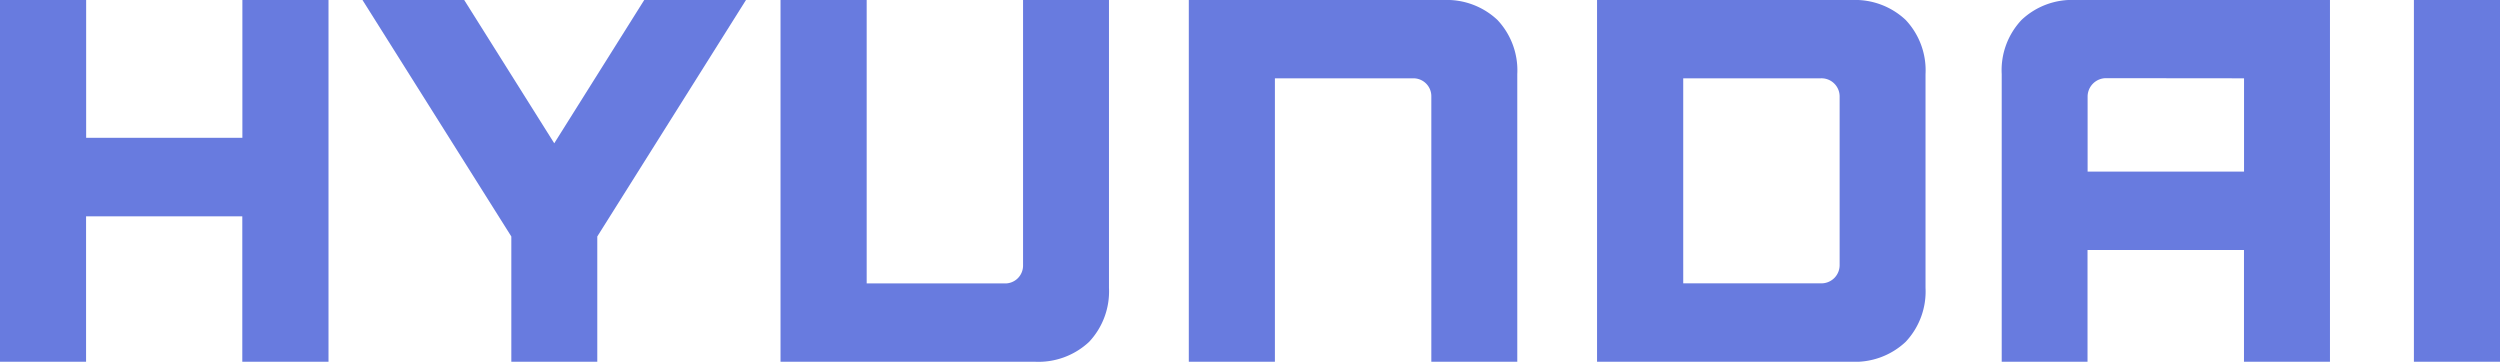 <svg id="그룹_47918" data-name="그룹 47918" xmlns="http://www.w3.org/2000/svg" width="88.011" height="12.735" viewBox="0 0 88.011 12.735">
  <path id="패스_33507" data-name="패스 33507" d="M8.533,0V4.852h-5.5V0H0V12.735h3.03V7.616h5.5v5.118h3.035V0Z" transform="translate(0 0)" fill="#687bdf"/>
  <path id="패스_33508" data-name="패스 33508" d="M49,0,45.832,5.044,42.662,0H39.081l5.24,8.325v4.41h3.026V8.325L52.582,0Z" transform="translate(-26.32 0)" fill="#687bdf"/>
  <g id="그룹_47917" data-name="그룹 47917" transform="translate(27.478 0)">
    <g id="그룹_47919" data-name="그룹 47919" transform="translate(0 0)">
      <path id="패스_33509" data-name="패스 33509" d="M92.694,0V9.34a.628.628,0,0,1-.644.638H87.189V0H84.156V12.735h8.963a2.607,2.607,0,0,0,1.9-.7,2.594,2.594,0,0,0,.7-1.9V0H92.694Z" transform="translate(-84.156 0)" fill="#687bdf"/>
      <path id="패스_33510" data-name="패스 33510" d="M137.141,0h-8.965V12.735h3.031V2.757h4.863a.63.63,0,0,1,.644.635v9.343h3.026V2.608a2.588,2.588,0,0,0-.7-1.907,2.6,2.6,0,0,0-1.9-.7" transform="translate(-113.803 0)" fill="#687bdf"/>
      <path id="패스_33511" data-name="패스 33511" d="M181.156,0h-8.964V12.735h8.964a2.6,2.6,0,0,0,1.9-.7,2.588,2.588,0,0,0,.7-1.9V2.608a2.584,2.584,0,0,0-.7-1.907,2.6,2.6,0,0,0-1.9-.7m-.424,3.417v5.9a.641.641,0,0,1-.648.657h-4.858V2.757h4.841a.639.639,0,0,1,.665.66" transform="translate(-143.447 0)" fill="#687bdf"/>
      <path id="패스_33512" data-name="패스 33512" d="M218.426,0a2.586,2.586,0,0,0-1.9.7,2.577,2.577,0,0,0-.7,1.907V12.735h3.021V8.8h5.508v3.937h3.027V0Zm5.931,2.757V6.04H218.85V3.4a.65.65,0,0,1,.649-.648Z" transform="translate(-172.835 0)" fill="#687bdf"/>
      <rect id="사각형_12494" data-name="사각형 12494" width="3.031" height="12.735" transform="translate(57.502)" fill="#687bdf"/>
    </g>
  </g>
</svg>
